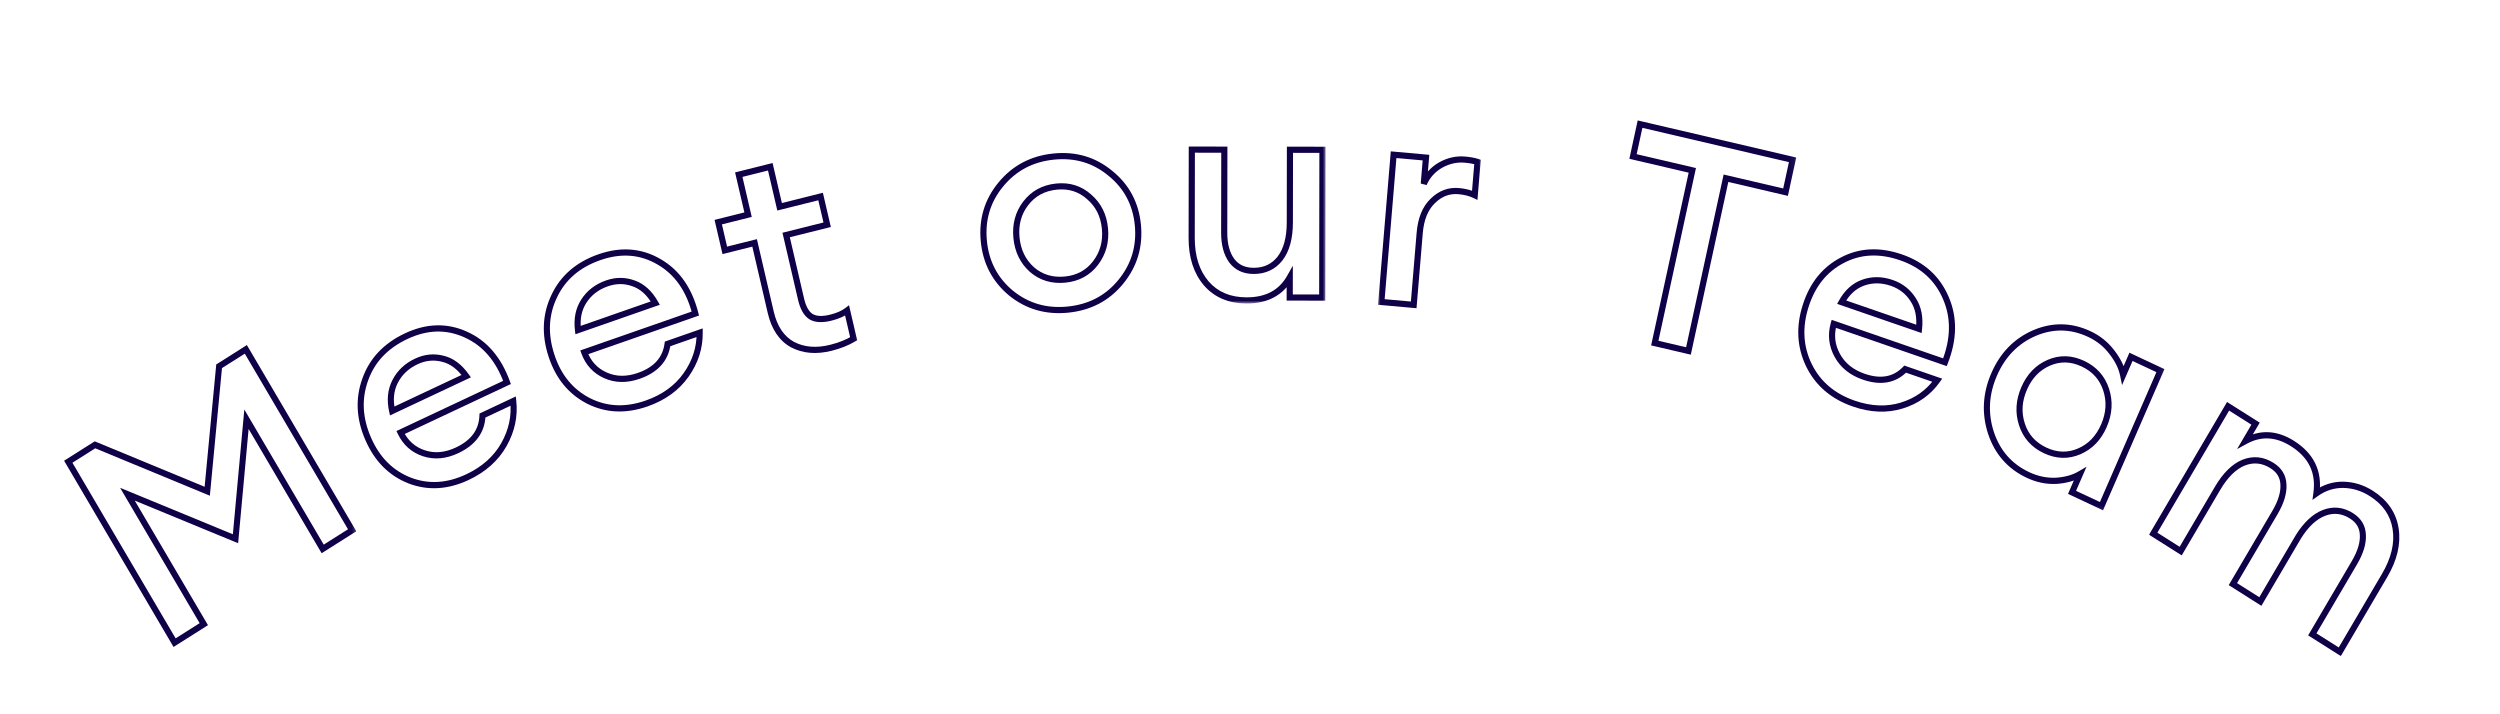 <svg width="406" height="116" viewBox="0 0 406 116" fill="none" xmlns="http://www.w3.org/2000/svg">
<mask id="path-1-outside-1_929_1191" maskUnits="userSpaceOnUse" x="9.626" y="55.57" width="48.66" height="50.288" fill="black">
<rect fill="white" x="9.626" y="55.57" width="48.66" height="50.288"/>
<path d="M11.085 74.986L15.425 72.239L33.656 79.778L35.584 59.482L39.924 56.736L57.191 86.118L52.405 89.147L40.026 68.083L38.244 87.491L20.695 80.259L33.098 101.364L28.352 104.367L11.085 74.986Z"/>
</mask>
<path d="M11.085 74.986L10.832 74.555L10.41 74.822L10.663 75.253L11.085 74.986ZM15.425 72.239L15.615 71.768L15.385 71.673L15.172 71.808L15.425 72.239ZM33.656 79.778L33.466 80.249L34.081 80.504L34.146 79.82L33.656 79.778ZM35.584 59.482L35.331 59.051L35.118 59.186L35.094 59.44L35.584 59.482ZM39.924 56.736L40.346 56.468L40.093 56.037L39.671 56.305L39.924 56.736ZM57.191 86.118L57.444 86.549L57.867 86.281L57.614 85.85L57.191 86.118ZM52.405 89.147L51.983 89.414L52.236 89.845L52.658 89.578L52.405 89.147ZM40.026 68.083L40.449 67.815L39.677 66.502L39.536 68.042L40.026 68.083ZM38.244 87.491L38.055 87.963L38.672 88.216L38.735 87.531L38.244 87.491ZM20.695 80.259L20.884 79.788L19.504 79.219L20.273 80.526L20.695 80.259ZM33.098 101.364L33.351 101.795L33.774 101.528L33.521 101.097L33.098 101.364ZM28.352 104.367L27.93 104.635L28.183 105.066L28.606 104.799L28.352 104.367ZM11.339 75.417L15.679 72.67L15.172 71.808L10.832 74.555L11.339 75.417ZM15.236 72.71L33.466 80.249L33.845 79.307L15.615 71.768L15.236 72.71ZM34.146 79.82L36.074 59.524L35.094 59.44L33.166 79.736L34.146 79.82ZM35.837 59.913L40.177 57.167L39.671 56.305L35.331 59.051L35.837 59.913ZM39.502 57.003L56.769 86.385L57.614 85.85L40.346 56.468L39.502 57.003ZM56.938 85.687L52.152 88.715L52.658 89.578L57.444 86.549L56.938 85.687ZM52.828 88.879L40.449 67.815L39.604 68.35L51.983 89.414L52.828 88.879ZM39.536 68.042L37.754 87.451L38.735 87.531L40.517 68.123L39.536 68.042ZM38.433 87.02L20.884 79.788L20.506 80.73L38.055 87.963L38.433 87.02ZM20.273 80.526L32.676 101.632L33.521 101.097L21.117 79.992L20.273 80.526ZM32.845 100.933L28.099 103.936L28.606 104.799L33.351 101.795L32.845 100.933ZM28.775 104.1L11.508 74.718L10.663 75.253L27.93 104.635L28.775 104.1Z" fill="#100048" mask="url(#path-1-outside-1_929_1191)"/>
<mask id="path-3-outside-2_929_1191" maskUnits="userSpaceOnUse" x="53.807" y="48.67" width="33.935" height="34.893" fill="black">
<rect fill="white" x="53.807" y="48.67" width="33.935" height="34.893"/>
<path d="M75.915 77.484C72.672 79.01 69.541 79.193 66.521 78.033C63.488 76.844 61.248 74.592 59.8 71.278C58.353 67.965 58.189 64.754 59.31 61.646C60.418 58.509 62.637 56.157 65.967 54.591C69.326 53.011 72.552 52.925 75.646 54.333C78.727 55.712 80.958 58.304 82.34 62.107L65.053 70.239C65.854 71.913 67.113 73.035 68.828 73.607C70.544 74.178 72.343 74.021 74.225 73.136C76.889 71.883 78.265 69.999 78.353 67.483L83.348 65.133C83.617 67.587 83.112 69.946 81.831 72.209C80.551 74.473 78.579 76.231 75.915 77.484ZM67.605 58.699C66.041 59.435 64.893 60.523 64.161 61.963C63.445 63.36 63.286 64.955 63.685 66.747L75.716 61.087C74.626 59.55 73.359 58.608 71.916 58.262C70.461 57.886 69.023 58.032 67.605 58.699Z"/>
</mask>
<path d="M66.521 78.033L66.336 78.505L66.339 78.506L66.521 78.033ZM59.31 61.646L59.774 61.813L59.775 61.81L59.31 61.646ZM75.646 54.333L75.438 54.795L75.44 54.797L75.646 54.333ZM82.34 62.107L82.54 62.566L82.965 62.366L82.805 61.924L82.34 62.107ZM65.053 70.239L64.853 69.781L64.385 70.001L64.608 70.468L65.053 70.239ZM68.828 73.607L68.667 74.087L68.828 73.607ZM78.353 67.483L78.153 67.025L77.87 67.158L77.859 67.474L78.353 67.483ZM83.348 65.133L83.84 65.068L83.765 64.385L83.148 64.675L83.348 65.133ZM81.831 72.209L82.259 72.456L81.831 72.209ZM64.161 61.963L64.598 62.191L64.599 62.189L64.161 61.963ZM63.685 66.747L63.202 66.867L63.335 67.464L63.885 67.205L63.685 66.747ZM75.716 61.087L75.916 61.545L76.472 61.284L76.119 60.786L75.716 61.087ZM71.916 58.262L71.787 58.752L71.795 58.754L71.916 58.262ZM75.715 77.026C72.581 78.501 69.587 78.668 66.702 77.559L66.339 78.506C69.494 79.718 72.764 79.519 76.115 77.943L75.715 77.026ZM66.705 77.561C63.804 76.423 61.653 74.272 60.253 71.066L59.348 71.491C60.842 74.912 63.172 77.264 66.336 78.505L66.705 77.561ZM60.253 71.066C58.851 67.857 58.703 64.783 59.774 61.813L58.846 61.479C57.676 64.725 57.854 68.073 59.348 71.491L60.253 71.066ZM59.775 61.81C60.831 58.819 62.944 56.566 66.167 55.049L65.767 54.133C62.33 55.749 60.005 58.199 58.845 61.483L59.775 61.81ZM66.167 55.049C69.407 53.525 72.484 53.451 75.438 54.795L75.854 53.871C72.621 52.399 69.245 52.497 65.767 54.133L66.167 55.049ZM75.44 54.797C78.379 56.112 80.531 58.588 81.876 62.291L82.805 61.924C81.385 58.019 79.073 55.312 75.851 53.87L75.44 54.797ZM82.14 61.649L64.853 69.781L65.254 70.697L82.54 62.566L82.14 61.649ZM64.608 70.468C65.466 72.259 66.825 73.474 68.667 74.087L68.99 73.126C67.4 72.597 66.243 71.566 65.499 70.01L64.608 70.468ZM68.667 74.087C70.517 74.704 72.445 74.526 74.425 73.594L74.025 72.678C72.241 73.517 70.571 73.653 68.99 73.126L68.667 74.087ZM74.425 73.594C75.814 72.941 76.899 72.108 77.65 71.08C78.404 70.047 78.8 68.844 78.847 67.491L77.859 67.474C77.818 68.637 77.482 69.634 76.861 70.486C76.235 71.342 75.301 72.078 74.025 72.678L74.425 73.594ZM78.553 67.941L83.548 65.591L83.148 64.675L78.153 67.025L78.553 67.941ZM82.856 65.198C83.113 67.539 82.633 69.789 81.404 71.963L82.259 72.456C83.59 70.102 84.121 67.635 83.84 65.068L82.856 65.198ZM81.404 71.963C80.184 74.12 78.299 75.811 75.715 77.026L76.115 77.943C78.86 76.652 80.919 74.826 82.259 72.456L81.404 71.963ZM67.404 58.241C65.748 59.02 64.511 60.185 63.723 61.737L64.599 62.189C65.275 60.86 66.334 59.849 67.805 59.157L67.404 58.241ZM63.723 61.735C62.943 63.259 62.782 64.98 63.202 66.867L64.168 66.626C63.79 64.929 63.947 63.462 64.598 62.191L63.723 61.735ZM63.885 67.205L75.916 61.545L75.516 60.629L63.485 66.289L63.885 67.205ZM76.119 60.786C74.979 59.178 73.621 58.15 72.038 57.77L71.795 58.754C73.097 59.066 74.273 59.922 75.314 61.389L76.119 60.786ZM72.046 57.772C70.477 57.367 68.924 57.526 67.404 58.241L67.805 59.157C69.123 58.537 70.444 58.405 71.787 58.752L72.046 57.772Z" fill="#100048" mask="url(#path-3-outside-2_929_1191)"/>
<mask id="path-5-outside-3_929_1191" maskUnits="userSpaceOnUse" x="84.714" y="37.06" width="32.564" height="33.3" fill="black">
<rect fill="white" x="84.714" y="37.06" width="32.564" height="33.3"/>
<path d="M104.995 65.53C101.611 66.711 98.471 66.57 95.576 65.107C92.67 63.613 90.66 61.146 89.545 57.706C88.431 54.267 88.586 51.061 90.011 48.09C91.426 45.089 93.871 42.982 97.345 41.77C100.85 40.547 104.074 40.794 107.019 42.511C109.953 44.198 111.921 47.001 112.922 50.921L94.885 57.215C95.517 58.96 96.66 60.204 98.314 60.949C99.968 61.693 101.777 61.723 103.741 61.038C106.52 60.068 108.078 58.338 108.415 55.848L113.627 54.03C113.652 56.494 112.915 58.785 111.414 60.901C109.914 63.017 107.774 64.56 104.995 65.53ZM98.571 46.018C96.939 46.587 95.687 47.55 94.815 48.904C93.962 50.218 93.646 51.786 93.867 53.606L106.42 49.226C105.485 47.587 104.316 46.521 102.912 46.028C101.498 45.505 100.051 45.502 98.571 46.018Z"/>
</mask>
<path d="M95.576 65.107L95.345 65.556L95.348 65.558L95.576 65.107ZM90.011 48.09L90.457 48.304L90.458 48.301L90.011 48.09ZM107.019 42.511L106.765 42.949L106.768 42.95L107.019 42.511ZM112.922 50.921L113.076 51.397L113.519 51.242L113.403 50.787L112.922 50.921ZM94.885 57.215L94.731 56.74L94.242 56.91L94.418 57.397L94.885 57.215ZM98.314 60.949L98.106 61.41L98.314 60.949ZM108.415 55.848L108.261 55.373L107.965 55.476L107.923 55.789L108.415 55.848ZM113.627 54.03L114.123 54.016L114.116 53.329L113.473 53.554L113.627 54.03ZM111.414 60.901L111.816 61.19L111.414 60.901ZM94.815 48.904L95.228 49.176L95.229 49.174L94.815 48.904ZM93.867 53.606L93.374 53.676L93.447 54.282L94.021 54.082L93.867 53.606ZM106.42 49.226L106.574 49.701L107.154 49.499L106.851 48.968L106.42 49.226ZM102.912 46.028L102.734 46.501L102.742 46.504L102.912 46.028ZM104.84 65.054C101.57 66.195 98.569 66.053 95.803 64.655L95.348 65.558C98.373 67.086 101.651 67.226 105.149 66.006L104.84 65.054ZM95.806 64.657C93.027 63.228 91.096 60.87 90.017 57.542L89.073 57.871C90.224 61.422 92.314 63.998 95.345 65.556L95.806 64.657ZM90.017 57.542C88.938 54.211 89.095 51.142 90.457 48.304L89.565 47.877C88.076 50.98 87.923 54.322 89.073 57.871L90.017 57.542ZM90.458 48.301C91.807 45.44 94.136 43.419 97.499 42.245L97.191 41.294C93.605 42.545 91.045 44.739 89.563 47.88L90.458 48.301ZM97.499 42.245C100.88 41.066 103.954 41.309 106.765 42.949L107.272 42.074C104.194 40.279 100.82 40.028 97.191 41.294L97.499 42.245ZM106.768 42.95C109.567 44.559 111.466 47.24 112.441 51.055L113.403 50.787C112.375 46.763 110.338 43.836 107.269 42.072L106.768 42.95ZM112.768 50.446L94.731 56.74L95.039 57.691L113.076 51.397L112.768 50.446ZM94.418 57.397C95.096 59.264 96.331 60.61 98.106 61.41L98.522 60.488C96.99 59.798 95.939 58.656 95.351 57.034L94.418 57.397ZM98.106 61.41C99.889 62.212 101.829 62.234 103.895 61.513L103.586 60.562C101.724 61.212 100.047 61.174 98.522 60.488L98.106 61.41ZM103.895 61.513C105.343 61.008 106.508 60.292 107.358 59.349C108.212 58.4 108.726 57.247 108.907 55.908L107.923 55.789C107.767 56.939 107.334 57.895 106.63 58.677C105.922 59.463 104.918 60.097 103.586 60.562L103.895 61.513ZM108.569 56.324L113.781 54.505L113.473 53.554L108.261 55.373L108.569 56.324ZM113.13 54.044C113.154 56.395 112.453 58.58 111.013 60.612L111.816 61.19C113.376 58.99 114.15 56.594 114.123 54.016L113.13 54.044ZM111.013 60.612C109.583 62.629 107.536 64.114 104.84 65.054L105.149 66.006C108.013 65.006 110.245 63.405 111.816 61.19L111.013 60.612ZM98.416 45.542C96.688 46.146 95.34 47.175 94.4 48.635L95.229 49.174C96.034 47.924 97.19 47.029 98.725 46.494L98.416 45.542ZM94.401 48.633C93.472 50.066 93.142 51.759 93.374 53.676L94.359 53.536C94.151 51.812 94.453 50.371 95.228 49.176L94.401 48.633ZM94.021 54.082L106.574 49.701L106.266 48.75L93.712 53.131L94.021 54.082ZM106.851 48.968C105.874 47.254 104.623 46.093 103.082 45.552L102.742 46.504C104.01 46.949 105.097 47.919 105.989 49.483L106.851 48.968ZM103.09 45.555C101.566 44.991 100.002 44.989 98.416 45.542L98.725 46.494C100.1 46.014 101.43 46.019 102.734 46.501L103.09 45.555Z" fill="#100048" mask="url(#path-5-outside-3_929_1191)"/>
<mask id="path-7-outside-4_929_1191" maskUnits="userSpaceOnUse" x="114.086" y="23.858" width="25.901" height="36.755" fill="black">
<rect fill="white" x="114.086" y="23.858" width="25.901" height="36.755"/>
<path d="M134.933 56.482C132.574 57.073 130.497 56.9 128.703 55.964C126.933 54.988 125.754 53.238 125.167 50.714L122.549 39.446L117.707 40.657L116.642 36.075L121.485 34.864L119.974 28.365L125.097 27.083L126.607 33.582L133.265 31.916L134.33 36.498L127.671 38.164L130.094 48.59C130.427 50.024 130.977 50.975 131.742 51.443C132.501 51.88 133.563 51.928 134.929 51.586C136.046 51.306 136.926 50.921 137.568 50.431L138.632 55.013C137.594 55.635 136.361 56.125 134.933 56.482Z"/>
</mask>
<path d="M128.703 55.964L128.459 56.405L128.469 56.41L128.703 55.964ZM122.549 39.446L123.034 39.324L122.921 38.837L122.436 38.959L122.549 39.446ZM117.707 40.657L117.222 40.779L117.335 41.266L117.82 41.144L117.707 40.657ZM116.642 36.075L116.529 35.589L116.044 35.71L116.157 36.197L116.642 36.075ZM121.485 34.864L121.598 35.351L122.083 35.229L121.97 34.742L121.485 34.864ZM119.974 28.365L119.861 27.878L119.376 27.999L119.489 28.486L119.974 28.365ZM125.097 27.083L125.582 26.962L125.468 26.475L124.983 26.596L125.097 27.083ZM126.607 33.582L126.122 33.703L126.235 34.191L126.72 34.069L126.607 33.582ZM133.265 31.916L133.75 31.795L133.637 31.308L133.152 31.429L133.265 31.916ZM134.33 36.498L134.443 36.985L134.928 36.864L134.815 36.377L134.33 36.498ZM127.671 38.164L127.558 37.677L127.073 37.798L127.186 38.285L127.671 38.164ZM131.742 51.443L131.479 51.873L131.49 51.88L131.742 51.443ZM137.568 50.431L138.053 50.309L137.88 49.567L137.27 50.032L137.568 50.431ZM138.632 55.013L138.882 55.443L139.201 55.252L139.117 54.891L138.632 55.013ZM134.82 55.995C132.555 56.562 130.606 56.388 128.937 55.517L128.469 56.41C130.389 57.412 132.594 57.583 135.047 56.969L134.82 55.995ZM128.947 55.522C127.33 54.631 126.217 53.02 125.653 50.592L124.682 50.835C125.292 53.457 126.536 55.345 128.459 56.405L128.947 55.522ZM125.653 50.592L123.034 39.324L122.064 39.567L124.682 50.835L125.653 50.592ZM122.436 38.959L117.593 40.17L117.82 41.144L122.662 39.933L122.436 38.959ZM118.192 40.536L117.127 35.954L116.157 36.197L117.222 40.779L118.192 40.536ZM116.755 36.562L121.598 35.351L121.371 34.377L116.529 35.589L116.755 36.562ZM121.97 34.742L120.46 28.244L119.489 28.486L121 34.985L121.97 34.742ZM120.088 28.852L125.21 27.57L124.983 26.596L119.861 27.878L120.088 28.852ZM124.612 27.205L126.122 33.703L127.092 33.461L125.582 26.962L124.612 27.205ZM126.72 34.069L133.379 32.403L133.152 31.429L126.494 33.095L126.72 34.069ZM132.78 32.037L133.845 36.619L134.815 36.377L133.75 31.795L132.78 32.037ZM134.217 36.011L127.558 37.677L127.785 38.651L134.443 36.985L134.217 36.011ZM127.186 38.285L129.609 48.712L130.579 48.469L128.156 38.043L127.186 38.285ZM129.609 48.712C129.954 50.197 130.549 51.304 131.479 51.873L132.005 51.013C131.405 50.646 130.9 49.851 130.579 48.469L129.609 48.712ZM131.49 51.88C132.409 52.409 133.623 52.428 135.042 52.073L134.816 51.099C133.503 51.427 132.593 51.351 131.994 51.006L131.49 51.88ZM135.042 52.073C136.199 51.783 137.15 51.375 137.865 50.829L137.27 50.032C136.702 50.467 135.893 50.829 134.816 51.099L135.042 52.073ZM137.083 50.552L138.147 55.134L139.117 54.891L138.053 50.309L137.083 50.552ZM138.382 54.582C137.395 55.174 136.21 55.648 134.82 55.995L135.047 56.969C136.512 56.603 137.793 56.096 138.882 55.443L138.382 54.582Z" fill="#100048" mask="url(#path-7-outside-4_929_1191)"/>
<mask id="path-9-outside-5_929_1191" maskUnits="userSpaceOnUse" x="157.724" y="23.527" width="29.318" height="28.63" fill="black">
<rect fill="white" x="157.724" y="23.527" width="29.318" height="28.63"/>
<path d="M182.004 45.784C179.843 48.418 176.996 49.915 173.463 50.276C169.929 50.638 166.839 49.747 164.193 47.605C161.575 45.429 160.102 42.604 159.772 39.132C159.442 35.659 160.358 32.606 162.519 29.973C164.708 27.304 167.57 25.79 171.103 25.428C174.637 25.067 177.712 25.975 180.33 28.152C182.976 30.294 184.464 33.101 184.794 36.573C185.123 40.045 184.194 43.116 182.004 45.784ZM173 45.402C175.069 45.191 176.704 44.3 177.905 42.73C179.135 41.124 179.648 39.254 179.446 37.12C179.243 34.986 178.389 33.272 176.884 31.978C175.408 30.649 173.635 30.091 171.566 30.302C169.465 30.517 167.8 31.427 166.57 33.033C165.369 34.603 164.87 36.455 165.073 38.59C165.275 40.724 166.115 42.456 167.591 43.784C169.096 45.078 170.899 45.617 173 45.402Z"/>
</mask>
<path d="M182.004 45.784L182.389 46.1L182.004 45.784ZM164.193 47.605L163.872 47.991L163.877 47.996L164.193 47.605ZM162.519 29.973L162.904 30.289L162.519 29.973ZM180.33 28.152L180.009 28.538L180.014 28.542L180.33 28.152ZM177.905 42.73L177.509 42.427L177.509 42.427L177.905 42.73ZM176.884 31.978L176.549 32.351L176.557 32.359L176.884 31.978ZM166.57 33.033L166.174 32.73L166.174 32.73L166.57 33.033ZM167.591 43.784L167.255 44.157L167.264 44.165L167.591 43.784ZM181.619 45.468C179.547 47.994 176.824 49.43 173.415 49.779L173.51 50.774C177.169 50.4 180.14 48.842 182.389 46.1L181.619 45.468ZM173.415 49.779C170.007 50.127 167.049 49.271 164.509 47.215L163.877 47.996C166.63 50.223 169.851 51.148 173.51 50.774L173.415 49.779ZM164.514 47.22C161.999 45.128 160.587 42.425 160.27 39.081L159.275 39.182C159.617 42.782 161.152 45.729 163.872 47.991L164.514 47.22ZM160.27 39.081C159.952 35.736 160.83 32.816 162.904 30.289L162.134 29.657C159.886 32.396 158.933 35.582 159.275 39.182L160.27 39.081ZM162.904 30.289C165.006 27.727 167.744 26.274 171.151 25.926L171.056 24.93C167.395 25.305 164.41 26.882 162.134 29.657L162.904 30.289ZM171.151 25.926C174.557 25.578 177.498 26.45 180.009 28.538L180.651 27.766C177.926 25.5 174.717 24.556 171.056 24.93L171.151 25.926ZM180.014 28.542C182.554 30.598 183.979 33.282 184.296 36.624L185.291 36.522C184.949 32.92 183.398 29.989 180.646 27.762L180.014 28.542ZM184.296 36.624C184.614 39.967 183.723 42.904 181.619 45.468L182.389 46.1C184.664 43.327 185.633 40.125 185.291 36.522L184.296 36.624ZM173.047 45.9C175.246 45.675 177.01 44.72 178.301 43.032L177.509 42.427C176.398 43.88 174.893 44.706 172.953 44.905L173.047 45.9ZM178.301 43.032C179.613 41.319 180.157 39.321 179.943 37.069L178.948 37.171C179.14 39.188 178.656 40.929 177.509 42.427L178.301 43.032ZM179.943 37.069C179.729 34.817 178.821 32.981 177.211 31.597L176.557 32.359C177.957 33.562 178.757 35.154 178.948 37.171L179.943 37.069ZM177.22 31.605C175.634 30.178 173.721 29.579 171.519 29.805L171.613 30.8C173.55 30.602 175.182 31.121 176.549 32.351L177.22 31.605ZM171.519 29.805C169.287 30.033 167.493 31.008 166.174 32.73L166.966 33.335C168.106 31.846 169.643 31.002 171.613 30.8L171.519 29.805ZM166.174 32.73C164.889 34.411 164.362 36.392 164.575 38.64L165.57 38.539C165.378 36.518 165.849 34.795 166.966 33.335L166.174 32.73ZM164.575 38.64C164.789 40.889 165.679 42.739 167.255 44.157L167.926 43.411C166.55 42.172 165.762 40.559 165.57 38.539L164.575 38.64ZM167.264 44.165C168.879 45.553 170.819 46.128 173.047 45.9L172.953 44.905C170.978 45.106 169.313 44.603 167.918 43.404L167.264 44.165Z" fill="#100048" mask="url(#path-9-outside-5_929_1191)"/>
<mask id="path-11-outside-6_929_1191" maskUnits="userSpaceOnUse" x="192.296" y="23.295" width="23.042" height="26.032" fill="black">
<rect fill="white" x="192.296" y="23.295" width="23.042" height="26.032"/>
<path d="M202.441 48.789C199.689 48.786 197.514 47.871 195.917 46.044C194.32 44.186 193.524 41.721 193.529 38.649L193.552 24.297L198.832 24.304L198.811 37.792C198.807 39.712 199.221 41.233 200.051 42.354C200.881 43.443 202.065 43.989 203.601 43.991C205.393 43.993 206.818 43.323 207.876 41.981C208.934 40.606 209.465 38.655 209.469 36.127L209.488 24.319L214.768 24.326L214.73 48.326L209.45 48.319L209.455 45.055C208.043 47.549 205.705 48.794 202.441 48.789Z"/>
</mask>
<path d="M195.917 46.044L195.538 46.37L195.541 46.374L195.917 46.044ZM193.552 24.297L193.553 23.797L193.053 23.796L193.052 24.296L193.552 24.297ZM198.832 24.304L199.332 24.305L199.333 23.805L198.833 23.804L198.832 24.304ZM200.051 42.354L199.649 42.652L199.654 42.657L200.051 42.354ZM207.876 41.981L208.268 42.29L208.272 42.286L207.876 41.981ZM209.488 24.319L209.489 23.819L208.989 23.818L208.988 24.318L209.488 24.319ZM214.768 24.326L215.268 24.327L215.269 23.827L214.769 23.826L214.768 24.326ZM214.73 48.326L214.729 48.826L215.229 48.827L215.23 48.327L214.73 48.326ZM209.45 48.319L208.95 48.318L208.949 48.818L209.449 48.819L209.45 48.319ZM209.455 45.055L209.955 45.056L209.958 43.152L209.02 44.809L209.455 45.055ZM202.442 48.289C199.812 48.286 197.783 47.418 196.294 45.715L195.541 46.374C197.246 48.323 199.566 49.285 202.44 49.289L202.442 48.289ZM196.296 45.718C194.796 43.972 194.024 41.633 194.029 38.65L193.029 38.648C193.024 41.809 193.845 44.4 195.538 46.37L196.296 45.718ZM194.029 38.65L194.052 24.298L193.052 24.296L193.029 38.648L194.029 38.65ZM193.551 24.797L198.831 24.804L198.833 23.804L193.553 23.797L193.551 24.797ZM198.332 24.304L198.311 37.792L199.311 37.793L199.332 24.305L198.332 24.304ZM198.311 37.792C198.307 39.779 198.735 41.417 199.649 42.652L200.453 42.056C199.707 41.049 199.308 39.645 199.311 37.793L198.311 37.792ZM199.654 42.657C200.591 43.886 201.93 44.489 203.6 44.491L203.601 43.491C202.199 43.489 201.172 43 200.449 42.051L199.654 42.657ZM203.6 44.491C205.537 44.494 207.11 43.76 208.268 42.29L207.483 41.671C206.525 42.887 205.249 43.493 203.601 43.491L203.6 44.491ZM208.272 42.286C209.422 40.792 209.965 38.717 209.969 36.128L208.969 36.126C208.965 38.593 208.446 40.42 207.48 41.676L208.272 42.286ZM209.969 36.128L209.988 24.32L208.988 24.318L208.969 36.126L209.969 36.128ZM209.487 24.819L214.767 24.826L214.769 23.826L209.489 23.819L209.487 24.819ZM214.268 24.326L214.23 48.325L215.23 48.327L215.268 24.327L214.268 24.326ZM214.73 47.826L209.45 47.819L209.449 48.819L214.729 48.826L214.73 47.826ZM209.95 48.32L209.955 45.056L208.955 45.054L208.95 48.318L209.95 48.32ZM209.02 44.809C207.711 47.121 205.555 48.294 202.442 48.289L202.44 49.289C205.854 49.294 208.375 47.977 209.89 45.301L209.02 44.809Z" fill="#100048" mask="url(#path-11-outside-6_929_1191)"/>
<mask id="path-13-outside-7_929_1191" maskUnits="userSpaceOnUse" x="223.694" y="24.077" width="17.1" height="27.252" fill="black">
<rect fill="white" x="223.694" y="24.077" width="17.1" height="27.252"/>
<path d="M224.327 49.04L226.321 25.123L231.58 25.595L231.225 29.852C231.783 28.553 232.686 27.542 233.934 26.819C235.214 26.098 236.54 25.8 237.91 25.923C238.739 25.997 239.419 26.122 239.95 26.299L239.499 31.704C238.758 31.348 237.894 31.126 236.906 31.037C235.312 30.894 233.903 31.426 232.679 32.634C231.457 33.809 230.75 35.545 230.559 37.841L229.586 49.512L224.327 49.04Z"/>
</mask>
<path d="M224.327 49.04L223.829 48.995L223.787 49.494L224.285 49.538L224.327 49.04ZM226.321 25.123L226.362 24.625L225.864 24.58L225.823 25.078L226.321 25.123ZM231.58 25.595L232.078 25.64L232.119 25.142L231.621 25.097L231.58 25.595ZM231.225 29.852L230.727 29.808L231.684 30.052L231.225 29.852ZM233.934 26.819L233.687 26.382L233.682 26.385L233.934 26.819ZM239.95 26.299L240.448 26.343L240.481 25.949L240.105 25.824L239.95 26.299ZM239.499 31.704L239.286 32.155L239.937 32.468L239.997 31.749L239.499 31.704ZM232.679 32.634L233.026 32.995L233.03 32.991L232.679 32.634ZM229.586 49.512L229.544 50.011L230.042 50.055L230.084 49.557L229.586 49.512ZM224.825 49.085L226.819 25.168L225.823 25.078L223.829 48.995L224.825 49.085ZM226.279 25.621L231.538 26.094L231.621 25.097L226.362 24.625L226.279 25.621ZM231.082 25.551L230.727 29.808L231.723 29.897L232.078 25.64L231.082 25.551ZM231.684 30.052C232.199 28.854 233.028 27.923 234.186 27.252L233.682 26.385C232.343 27.161 231.366 28.253 230.765 29.653L231.684 30.052ZM234.181 27.255C235.38 26.58 236.606 26.308 237.869 26.421L237.952 25.424C236.474 25.292 235.049 25.616 233.687 26.382L234.181 27.255ZM237.869 26.421C238.676 26.494 239.314 26.614 239.796 26.773L240.105 25.824C239.524 25.631 238.802 25.501 237.952 25.424L237.869 26.421ZM239.452 26.254L239.001 31.659L239.997 31.749L240.448 26.343L239.452 26.254ZM239.713 31.253C238.908 30.867 237.983 30.632 236.947 30.539L236.864 31.536C237.805 31.62 238.609 31.83 239.286 32.155L239.713 31.253ZM236.947 30.539C235.196 30.382 233.646 30.976 232.327 32.276L233.03 32.991C234.16 31.877 235.429 31.407 236.864 31.536L236.947 30.539ZM232.331 32.272C230.996 33.557 230.259 35.422 230.061 37.796L231.057 37.886C231.242 35.667 231.918 34.061 233.026 32.995L232.331 32.272ZM230.061 37.796L229.088 49.468L230.084 49.557L231.057 37.886L230.061 37.796ZM229.627 49.014L224.368 48.542L224.285 49.538L229.544 50.011L229.627 49.014Z" fill="#100048" mask="url(#path-13-outside-7_929_1191)"/>
<mask id="path-15-outside-8_929_1191" maskUnits="userSpaceOnUse" x="258.008" y="19.053" width="33.933" height="41.33" fill="black">
<rect fill="white" x="258.008" y="19.053" width="33.933" height="41.33"/>
<path d="M268.736 55.715L274.83 27.666L265.202 25.413L266.343 20.16L291.114 25.955L289.973 31.208L280.298 28.945L274.205 56.995L268.736 55.715Z"/>
</mask>
<path d="M268.736 55.715L268.249 55.602L268.143 56.09L268.63 56.204L268.736 55.715ZM274.83 27.666L275.317 27.78L275.423 27.291L274.936 27.177L274.83 27.666ZM265.202 25.413L264.715 25.299L264.609 25.788L265.096 25.902L265.202 25.413ZM266.343 20.16L266.449 19.671L265.962 19.557L265.856 20.046L266.343 20.16ZM291.114 25.955L291.601 26.069L291.707 25.58L291.22 25.466L291.114 25.955ZM289.973 31.208L289.867 31.697L290.354 31.811L290.46 31.322L289.973 31.208ZM280.298 28.945L280.404 28.456L279.918 28.342L279.811 28.831L280.298 28.945ZM274.205 56.995L274.099 57.483L274.585 57.597L274.692 57.109L274.205 56.995ZM269.223 55.829L275.317 27.78L274.343 27.552L268.249 55.602L269.223 55.829ZM274.936 27.177L265.308 24.925L265.096 25.902L274.724 28.154L274.936 27.177ZM265.689 25.527L266.83 20.274L265.856 20.046L264.715 25.299L265.689 25.527ZM266.237 20.648L291.008 26.443L291.22 25.466L266.449 19.671L266.237 20.648ZM290.627 25.841L289.486 31.094L290.46 31.322L291.601 26.069L290.627 25.841ZM290.079 30.72L280.404 28.456L280.192 29.433L289.867 31.697L290.079 30.72ZM279.811 28.831L273.718 56.881L274.692 57.109L280.785 29.059L279.811 28.831ZM274.311 56.506L268.842 55.227L268.63 56.204L274.099 57.483L274.311 56.506Z" fill="#100048" mask="url(#path-15-outside-8_929_1191)"/>
<mask id="path-17-outside-9_929_1191" maskUnits="userSpaceOnUse" x="288.454" y="36.983" width="32.518" height="33.248" fill="black">
<rect fill="white" x="288.454" y="36.983" width="32.518" height="33.248"/>
<path d="M301.052 65.542C297.664 64.371 295.239 62.298 293.775 59.321C292.32 56.314 292.146 53.089 293.251 49.646C294.355 46.203 296.338 43.74 299.2 42.258C302.07 40.745 305.245 40.589 308.723 41.791C312.232 43.004 314.664 45.215 316.019 48.425C317.384 51.604 317.33 55.072 315.856 58.827L297.8 52.588C297.293 54.377 297.484 56.084 298.373 57.712C299.262 59.339 300.69 60.492 302.656 61.171C305.438 62.133 307.686 61.725 309.399 59.947L314.616 61.75C313.207 63.734 311.289 65.102 308.864 65.855C306.438 66.608 303.834 66.503 301.052 65.542ZM307.238 45.949C305.605 45.385 304.047 45.371 302.564 45.908C301.121 46.425 299.96 47.479 299.08 49.071L311.647 53.413C311.851 51.52 311.535 49.939 310.7 48.668C309.874 47.367 308.72 46.461 307.238 45.949Z"/>
</mask>
<path d="M293.775 59.321L293.329 59.536L293.331 59.539L293.775 59.321ZM299.2 42.258L299.432 42.707L299.435 42.705L299.2 42.258ZM316.019 48.425L315.563 48.616L315.564 48.619L316.019 48.425ZM315.856 58.827L315.703 59.303L316.147 59.457L316.318 59.021L315.856 58.827ZM297.8 52.588L297.953 52.112L297.463 51.943L297.322 52.442L297.8 52.588ZM298.373 57.712L297.94 57.949L298.373 57.712ZM309.399 59.947L309.552 59.471L309.256 59.369L309.04 59.592L309.399 59.947ZM314.616 61.75L315.021 62.049L315.413 61.496L314.769 61.274L314.616 61.75ZM308.864 65.855L309.017 66.336L308.864 65.855ZM302.564 45.908L302.737 46.383L302.739 46.382L302.564 45.908ZM299.08 49.071L298.645 48.819L298.353 49.348L298.927 49.547L299.08 49.071ZM311.647 53.413L311.494 53.889L312.074 54.089L312.14 53.476L311.647 53.413ZM310.7 48.668L310.283 48.935L310.288 48.942L310.7 48.668ZM301.205 65.066C297.931 63.935 295.617 61.947 294.218 59.103L293.331 59.539C294.86 62.649 297.398 64.808 300.899 66.018L301.205 65.066ZM294.22 59.106C292.829 56.229 292.654 53.141 293.723 49.809L292.778 49.482C291.638 53.037 291.812 56.399 293.329 59.536L294.22 59.106ZM293.723 49.809C294.793 46.475 296.698 44.123 299.432 42.707L298.967 41.809C295.979 43.357 293.918 45.93 292.778 49.482L293.723 49.809ZM299.435 42.705C302.172 41.263 305.204 41.104 308.57 42.267L308.876 41.315C305.286 40.075 301.969 40.227 298.964 41.81L299.435 42.705ZM308.57 42.267C311.955 43.437 314.269 45.551 315.563 48.616L316.475 48.234C315.058 44.878 312.509 42.57 308.876 41.315L308.57 42.267ZM315.564 48.619C316.867 51.652 316.829 54.978 315.394 58.634L316.318 59.021C317.831 55.165 317.902 51.556 316.474 48.231L315.564 48.619ZM316.009 58.351L297.953 52.112L297.647 53.065L315.703 59.303L316.009 58.351ZM297.322 52.442C296.78 54.356 296.985 56.202 297.94 57.949L298.807 57.474C297.983 55.966 297.807 54.397 298.277 52.735L297.322 52.442ZM297.94 57.949C298.898 59.704 300.435 60.933 302.503 61.647L302.809 60.695C300.945 60.051 299.626 58.974 298.807 57.474L297.94 57.949ZM302.503 61.647C303.953 62.148 305.298 62.304 306.524 62.082C307.756 61.858 308.836 61.258 309.757 60.302L309.04 59.592C308.249 60.414 307.348 60.907 306.333 61.091C305.311 61.276 304.141 61.156 302.809 60.695L302.503 61.647ZM309.246 60.423L314.463 62.226L314.769 61.274L309.552 59.471L309.246 60.423ZM314.211 61.451C312.867 63.344 311.04 64.651 308.711 65.374L309.017 66.336C311.539 65.554 313.547 64.124 315.021 62.049L314.211 61.451ZM308.711 65.374C306.399 66.091 303.903 65.998 301.205 65.066L300.899 66.018C303.766 67.009 306.478 67.124 309.017 66.336L308.711 65.374ZM307.391 45.473C305.66 44.875 303.986 44.855 302.39 45.434L302.739 46.382C304.107 45.887 305.549 45.894 307.085 46.425L307.391 45.473ZM302.391 45.433C300.818 45.997 299.572 47.143 298.645 48.819L299.514 49.322C300.348 47.816 301.425 46.853 302.737 46.383L302.391 45.433ZM298.927 49.547L311.494 53.889L311.799 52.937L299.233 48.594L298.927 49.547ZM312.14 53.476C312.354 51.497 312.028 49.788 311.111 48.394L310.288 48.942C311.042 50.089 311.348 51.543 311.153 53.349L312.14 53.476ZM311.116 48.401C310.226 47 308.978 46.021 307.391 45.473L307.085 46.425C308.462 46.901 309.522 47.735 310.283 48.935L311.116 48.401Z" fill="#100048" mask="url(#path-17-outside-9_929_1191)"/>
<mask id="path-19-outside-10_929_1191" maskUnits="userSpaceOnUse" x="317.922" y="48.519" width="33.917" height="34.872" fill="black">
<rect fill="white" x="317.922" y="48.519" width="33.917" height="34.872"/>
<path d="M329.351 77.141C326.395 75.756 324.389 73.473 323.33 70.293C322.301 67.126 322.476 63.958 323.855 60.789C325.234 57.62 327.408 55.389 330.378 54.096C333.377 52.816 336.354 52.868 339.309 54.253C340.787 54.946 342.002 55.921 342.955 57.18C343.92 58.409 344.531 59.65 344.789 60.901L346.072 57.952L350.854 60.192L341.278 82.199L336.497 79.959L337.78 77.01C336.705 77.637 335.398 77.996 333.858 78.087C332.331 78.148 330.829 77.833 329.351 77.141ZM328.366 68.943C328.995 70.863 330.252 72.264 332.135 73.147C334.019 74.029 335.863 74.081 337.667 73.301C339.472 72.521 340.808 71.134 341.676 69.139C342.544 67.143 342.663 65.186 342.034 63.266C341.404 61.346 340.147 59.944 338.264 59.062C336.38 58.179 334.536 58.128 332.732 58.908C330.928 59.687 329.591 61.075 328.723 63.07C327.855 65.065 327.736 67.023 328.366 68.943Z"/>
</mask>
<path d="M323.33 70.293L322.861 70.444L322.862 70.447L323.33 70.293ZM330.378 54.096L330.18 53.629L330.177 53.63L330.378 54.096ZM342.955 57.18L342.565 57.484L342.571 57.492L342.955 57.18ZM344.789 60.901L344.305 60.996L344.623 62.536L345.242 61.113L344.789 60.901ZM346.072 57.952L346.272 57.493L345.819 57.281L345.62 57.74L346.072 57.952ZM350.854 60.192L351.306 60.404L351.506 59.946L351.053 59.733L350.854 60.192ZM341.278 82.199L341.079 82.658L341.532 82.87L341.731 82.411L341.278 82.199ZM336.497 79.959L336.044 79.747L335.845 80.205L336.298 80.417L336.497 79.959ZM337.78 77.01L338.233 77.222L338.852 75.799L337.529 76.57L337.78 77.01ZM333.858 78.087L333.887 78.591L333.896 78.591L333.858 78.087ZM328.366 68.943L327.897 69.095L328.366 68.943ZM332.732 58.908L332.532 58.442L332.732 58.908ZM329.551 76.682C326.723 75.358 324.813 73.186 323.799 70.138L322.862 70.447C323.964 73.76 326.068 76.154 329.152 77.599L329.551 76.682ZM323.8 70.142C322.812 67.101 322.976 64.063 324.308 61.001L323.402 60.577C321.977 63.853 321.791 67.151 322.861 70.444L323.8 70.142ZM324.308 61.001C325.64 57.94 327.728 55.803 330.579 54.561L330.177 53.63C327.088 54.975 324.828 57.3 323.402 60.577L324.308 61.001ZM330.576 54.562C333.45 53.336 336.283 53.387 339.11 54.712L339.509 53.795C336.425 52.35 333.304 52.296 330.18 53.629L330.576 54.562ZM339.11 54.712C340.517 55.371 341.665 56.295 342.565 57.484L343.344 56.876C342.339 55.548 341.058 54.52 339.509 53.795L339.11 54.712ZM342.571 57.492C343.497 58.672 344.067 59.84 344.305 60.996L345.273 60.806C344.996 59.459 344.342 58.147 343.339 56.868L342.571 57.492ZM345.242 61.113L346.525 58.164L345.62 57.74L344.337 60.689L345.242 61.113ZM345.873 58.41L350.654 60.651L351.053 59.733L346.272 57.493L345.873 58.41ZM350.401 59.98L340.826 81.987L341.731 82.411L351.306 60.404L350.401 59.98ZM341.478 81.741L336.697 79.501L336.298 80.417L341.079 82.658L341.478 81.741ZM336.95 80.171L338.233 77.222L337.327 76.798L336.044 79.747L336.95 80.171ZM337.529 76.57C336.533 77.151 335.302 77.495 333.821 77.582L333.896 78.591C335.493 78.496 336.878 78.122 338.031 77.45L337.529 76.57ZM333.83 77.582C332.385 77.64 330.961 77.343 329.551 76.682L329.152 77.599C330.697 78.323 332.277 78.656 333.887 78.591L333.83 77.582ZM327.897 69.095C328.573 71.157 329.932 72.666 331.936 73.605L332.335 72.688C330.572 71.862 329.418 70.569 328.834 68.79L327.897 69.095ZM331.936 73.605C333.94 74.544 335.929 74.604 337.867 73.767L337.467 72.835C335.796 73.557 334.098 73.514 332.335 72.688L331.936 73.605ZM337.867 73.767C339.795 72.934 341.216 71.449 342.129 69.351L341.223 68.927C340.4 70.819 339.148 72.109 337.467 72.835L337.867 73.767ZM342.129 69.351C343.042 67.252 343.175 65.165 342.502 63.113L341.565 63.418C342.151 65.207 342.047 67.034 341.223 68.927L342.129 69.351ZM342.502 63.113C341.826 61.051 340.468 59.543 338.463 58.603L338.064 59.52C339.827 60.346 340.982 61.64 341.565 63.418L342.502 63.113ZM338.463 58.603C336.459 57.664 334.47 57.605 332.532 58.442L332.932 59.373C334.603 58.651 336.302 58.695 338.064 59.52L338.463 58.603ZM332.532 58.442C330.604 59.275 329.183 60.759 328.27 62.858L329.176 63.282C329.999 61.39 331.251 60.099 332.932 59.373L332.532 58.442ZM328.27 62.858C327.357 64.956 327.224 67.044 327.897 69.095L328.834 68.79C328.248 67.002 328.353 65.174 329.176 63.282L328.27 62.858Z" fill="#100048" mask="url(#path-19-outside-10_929_1191)"/>
<mask id="path-21-outside-11_929_1191" maskUnits="userSpaceOnUse" x="348.709" y="64.824" width="44.439" height="42.201" fill="black">
<rect fill="white" x="348.709" y="64.824" width="44.439" height="42.201"/>
<path d="M375.519 103.023L382.353 91.394C383.342 89.711 383.801 88.204 383.73 86.873C383.686 85.558 383.07 84.524 381.88 83.771C380.447 82.864 378.965 82.703 377.435 83.286C375.905 83.87 374.513 85.165 373.259 87.173L367.082 97.684L362.62 94.86L369.454 83.232C370.443 81.549 370.903 80.042 370.832 78.71C370.788 77.396 370.172 76.362 368.982 75.609C367.495 74.668 365.956 74.508 364.367 75.13C362.804 75.768 361.391 77.164 360.126 79.316L354.143 89.496L349.682 86.672L361.842 65.981L366.303 68.804L364.649 71.618C367.158 70.254 369.71 70.393 372.306 72.035C375.362 73.969 376.655 76.661 376.185 80.111C377.515 79.174 378.972 78.714 380.557 78.733C382.168 78.768 383.677 79.231 385.083 80.121C387.354 81.558 388.677 83.474 389.05 85.868C389.424 88.262 388.825 90.797 387.252 93.473L379.98 105.846L375.519 103.023Z"/>
</mask>
<path d="M375.519 103.023L375.096 102.755L374.843 103.186L375.265 103.454L375.519 103.023ZM383.73 86.873L383.238 86.882L383.238 86.892L383.73 86.873ZM373.259 87.173L372.844 86.894L372.837 86.905L373.259 87.173ZM367.082 97.684L366.829 98.115L367.251 98.382L367.505 97.951L367.082 97.684ZM362.62 94.86L362.198 94.593L361.945 95.024L362.367 95.291L362.62 94.86ZM370.832 78.71L370.339 78.72L370.34 78.73L370.832 78.71ZM364.367 75.13L364.186 74.655L364.179 74.658L364.367 75.13ZM354.143 89.496L353.89 89.927L354.312 90.194L354.566 89.763L354.143 89.496ZM349.682 86.672L349.259 86.405L349.006 86.836L349.428 87.103L349.682 86.672ZM361.842 65.981L362.095 65.55L361.672 65.282L361.419 65.714L361.842 65.981ZM366.303 68.804L366.726 69.072L366.979 68.641L366.557 68.373L366.303 68.804ZM364.649 71.618L364.227 71.351L363.299 72.931L364.885 72.068L364.649 71.618ZM376.185 80.111L375.697 80.033L375.541 81.184L376.468 80.531L376.185 80.111ZM380.557 78.733L380.56 78.225L380.555 78.225L380.557 78.733ZM389.05 85.868L389.537 85.795L389.05 85.868ZM379.98 105.846L379.727 106.277L380.15 106.545L380.403 106.114L379.98 105.846ZM375.941 103.29L382.775 91.662L381.93 91.127L375.096 102.755L375.941 103.29ZM382.775 91.662C383.792 89.932 384.3 88.323 384.222 86.852L383.238 86.892C383.302 88.085 382.892 89.49 381.93 91.127L382.775 91.662ZM384.222 86.863C384.173 85.359 383.452 84.175 382.133 83.34L381.627 84.202C382.688 84.874 383.2 85.757 383.238 86.882L384.222 86.863ZM382.133 83.34C380.573 82.353 378.933 82.172 377.258 82.81L377.612 83.762C378.998 83.234 380.321 83.376 381.627 84.202L382.133 83.34ZM377.258 82.81C375.596 83.444 374.131 84.833 372.844 86.894L373.675 87.452C374.895 85.498 376.214 84.296 377.612 83.762L377.258 82.81ZM372.837 86.905L366.66 97.416L367.505 97.951L373.682 87.44L372.837 86.905ZM367.335 97.253L362.874 94.429L362.367 95.291L366.829 98.115L367.335 97.253ZM363.043 95.128L369.877 83.499L369.032 82.965L362.198 94.593L363.043 95.128ZM369.877 83.499C370.893 81.77 371.402 80.161 371.324 78.69L370.34 78.73C370.403 79.922 369.993 81.328 369.032 82.965L369.877 83.499ZM371.324 78.7C371.274 77.197 370.553 76.012 369.235 75.178L368.728 76.04C369.79 76.712 370.302 77.594 370.34 78.72L371.324 78.7ZM369.235 75.178C367.619 74.155 365.92 73.977 364.186 74.655L364.548 75.604C365.992 75.039 367.37 75.181 368.728 76.04L369.235 75.178ZM364.179 74.658C362.483 75.351 360.999 76.844 359.703 79.048L360.549 79.583C361.782 77.483 363.125 76.186 364.554 75.602L364.179 74.658ZM359.703 79.048L353.721 89.228L354.566 89.763L360.549 79.583L359.703 79.048ZM354.397 89.065L349.935 86.241L349.428 87.103L353.89 89.927L354.397 89.065ZM350.104 86.94L362.264 66.248L361.419 65.714L349.259 86.405L350.104 86.94ZM361.588 66.412L366.05 69.236L366.557 68.373L362.095 65.55L361.588 66.412ZM365.881 68.537L364.227 71.351L365.072 71.886L366.726 69.072L365.881 68.537ZM364.885 72.068C367.229 70.792 369.595 70.911 372.053 72.466L372.559 71.604C369.825 69.874 367.087 69.715 364.414 71.169L364.885 72.068ZM372.053 72.466C373.518 73.394 374.531 74.483 375.127 75.724C375.722 76.963 375.921 78.392 375.697 80.033L376.673 80.189C376.919 78.38 376.706 76.738 376.008 75.285C375.311 73.834 374.149 72.61 372.559 71.604L372.053 72.466ZM376.468 80.531C377.717 79.65 379.077 79.222 380.558 79.24L380.555 78.225C378.867 78.206 377.313 78.697 375.903 79.691L376.468 80.531ZM380.553 79.24C382.075 79.273 383.497 79.709 384.829 80.552L385.336 79.69C383.856 78.753 382.261 78.263 380.56 78.225L380.553 79.24ZM384.829 80.552C386.994 81.922 388.217 83.715 388.564 85.941L389.537 85.795C389.137 83.233 387.714 81.195 385.336 79.69L384.829 80.552ZM388.564 85.941C388.914 88.185 388.361 90.6 386.83 93.205L387.675 93.74C389.289 90.994 389.934 88.339 389.537 85.795L388.564 85.941ZM386.83 93.205L379.558 105.579L380.403 106.114L387.675 93.74L386.83 93.205ZM380.234 105.415L375.772 102.592L375.265 103.454L379.727 106.277L380.234 105.415Z" fill="#100048" mask="url(#path-21-outside-11_929_1191)"/>
</svg>
